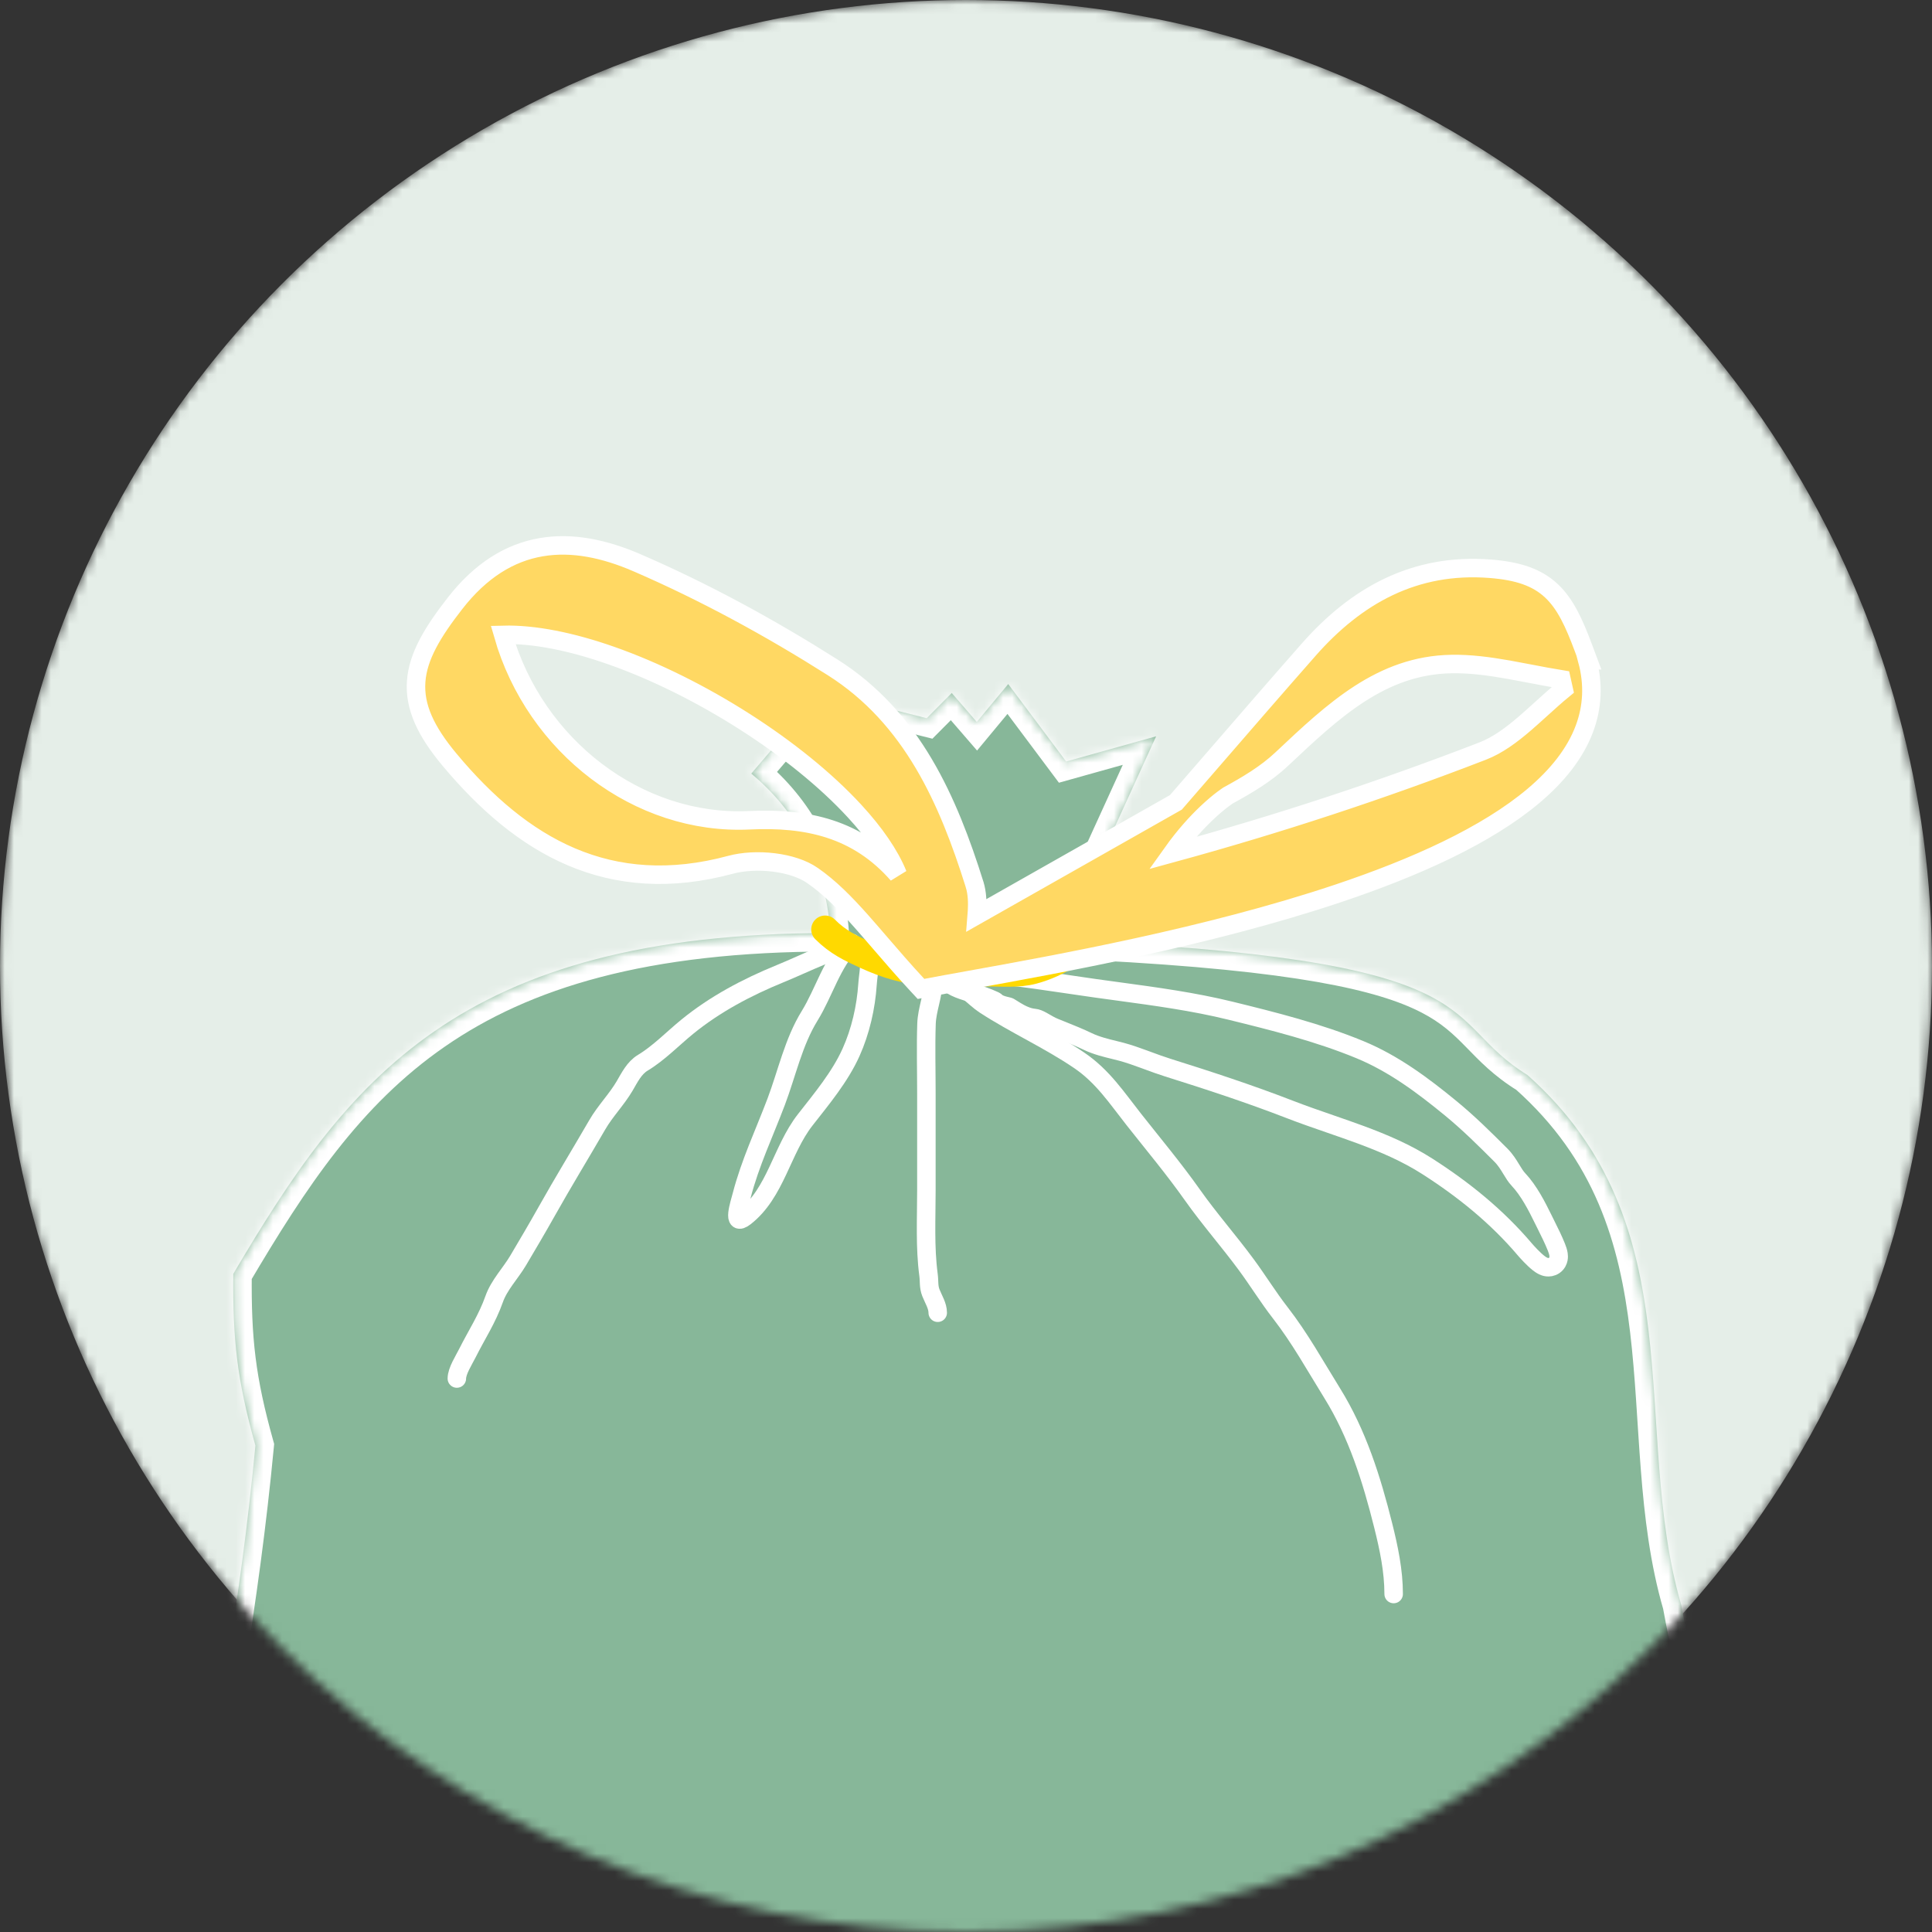 <?xml version="1.0" encoding="UTF-8"?>
<svg xmlns="http://www.w3.org/2000/svg" width="209" height="209" viewBox="0 0 209 209" fill="none">
  <rect x="0" y="0" width="209" height="209" fill="#333333" stroke="none"/>
  <mask id="mask0_462_3680" style="mask-type:alpha" maskUnits="userSpaceOnUse" x="0" y="0" width="209" height="209">
    <circle cx="104.5" cy="104.5" r="104.5" fill="#D9D9D9"></circle>
  </mask>
  <g mask="url(#mask0_462_3680)">
    <circle cx="104.5" cy="104.5" r="104.5" fill="#E5EEE8"></circle>
    <mask id="path-3-inside-1_462_3680" fill="white">
      <path fill-rule="evenodd" clip-rule="evenodd" d="M89.889 100.935C49.428 100.935 37.523 116.993 25.237 137.803C25.169 144.897 25.639 149.266 27.631 156.383C26.042 173.139 23.155 189.039 20 204.758C21.029 211.875 22.909 218.902 25.997 225.793C22.797 236.626 21.79 247.887 24.297 259.778C32.577 270.16 39.962 282.051 53.367 283.943C73.396 285.204 92.462 284.821 110.41 282.434C165.954 292.614 169.378 269.732 184.573 262.075C187.012 249.35 186.878 236.603 183.409 223.879C193.099 210.344 184.909 190.547 181.865 173.589C176.315 154.491 183.521 132.555 165.238 116.295C155.66 110.417 162.15 104.133 118.444 101.881L116.564 98.3L125.068 79.653L115.333 82.378L109.067 74L105.666 78.099L102.958 74.968L100.25 77.694L95.595 76.522L92.104 79.518L84.943 79.383L81.273 83.684C85.995 87.648 89.24 93.031 89.844 100.958"></path>
    </mask>
    <path fill-rule="evenodd" clip-rule="evenodd" d="M89.889 100.935C49.428 100.935 37.523 116.993 25.237 137.803C25.169 144.897 25.639 149.266 27.631 156.383C26.042 173.139 23.155 189.039 20 204.758C21.029 211.875 22.909 218.902 25.997 225.793C22.797 236.626 21.79 247.887 24.297 259.778C32.577 270.16 39.962 282.051 53.367 283.943C73.396 285.204 92.462 284.821 110.41 282.434C165.954 292.614 169.378 269.732 184.573 262.075C187.012 249.35 186.878 236.603 183.409 223.879C193.099 210.344 184.909 190.547 181.865 173.589C176.315 154.491 183.521 132.555 165.238 116.295C155.66 110.417 162.15 104.133 118.444 101.881L116.564 98.3L125.068 79.653L115.333 82.378L109.067 74L105.666 78.099L102.958 74.968L100.25 77.694L95.595 76.522L92.104 79.518L84.943 79.383L81.273 83.684C85.995 87.648 89.24 93.031 89.844 100.958" fill="#87B799"></path>
    <path d="M25.237 137.803L23.514 136.786L23.242 137.248L23.237 137.784L25.237 137.803ZM27.631 156.383L29.622 156.572L29.657 156.202L29.557 155.844L27.631 156.383ZM20 204.758L18.039 204.365L17.971 204.703L18.021 205.045L20 204.758ZM25.997 225.793L27.916 226.36L28.125 225.65L27.823 224.975L25.997 225.793ZM24.297 259.778L22.34 260.19L22.438 260.654L22.733 261.025L24.297 259.778ZM53.367 283.943L53.087 285.924L53.164 285.934L53.241 285.939L53.367 283.943ZM110.41 282.434L110.771 280.467L110.46 280.41L110.146 280.452L110.41 282.434ZM184.573 262.075L185.473 263.861L186.352 263.418L186.537 262.452L184.573 262.075ZM183.409 223.879L181.783 222.715L181.23 223.488L181.48 224.405L183.409 223.879ZM181.865 173.589L183.834 173.236L183.815 173.132L183.786 173.031L181.865 173.589ZM165.238 116.295L166.567 114.8L166.435 114.683L166.284 114.59L165.238 116.295ZM118.444 101.881L116.673 102.811L117.203 103.82L118.341 103.879L118.444 101.881ZM116.564 98.3L114.744 97.471L114.338 98.362L114.793 99.23L116.564 98.3ZM125.068 79.653L126.888 80.483L128.674 76.567L124.529 77.727L125.068 79.653ZM115.333 82.378L113.732 83.576L114.553 84.673L115.872 84.304L115.333 82.378ZM109.067 74L110.669 72.802L109.149 70.77L107.528 72.723L109.067 74ZM105.666 78.099L104.153 79.407L105.697 81.193L107.205 79.376L105.666 78.099ZM102.958 74.968L104.471 73.66L103.059 72.029L101.539 73.559L102.958 74.968ZM100.25 77.694L99.762 79.633L100.866 79.911L101.669 79.103L100.25 77.694ZM95.595 76.522L96.083 74.583L95.079 74.33L94.293 75.004L95.595 76.522ZM92.104 79.518L92.067 81.517L92.828 81.532L93.406 81.036L92.104 79.518ZM84.943 79.383L84.981 77.383L84.035 77.365L83.421 78.085L84.943 79.383ZM81.273 83.684L79.751 82.386L78.443 83.92L79.987 85.216L81.273 83.684ZM89.889 98.935C69.392 98.935 55.863 103.005 45.86 109.92C35.899 116.806 29.665 126.368 23.514 136.786L26.959 138.82C33.094 128.427 38.956 119.556 48.134 113.211C57.271 106.895 69.925 102.935 89.889 102.935V98.935ZM23.237 137.784C23.168 145.046 23.657 149.604 25.705 156.922L29.557 155.844C27.622 148.928 27.171 144.748 27.236 137.822L23.237 137.784ZM25.64 156.194C24.061 172.845 21.191 188.665 18.039 204.365L21.961 205.152C25.12 189.412 28.023 173.432 29.622 156.572L25.64 156.194ZM18.021 205.045C19.073 212.321 20.999 219.53 24.172 226.611L27.823 224.975C24.82 218.274 22.986 211.43 21.979 204.472L18.021 205.045ZM24.079 225.227C20.802 236.323 19.754 247.923 22.34 260.19L26.254 259.365C23.827 247.85 24.793 236.929 27.916 226.36L24.079 225.227ZM22.733 261.025C26.767 266.082 30.835 271.849 35.504 276.466C40.24 281.151 45.812 284.897 53.087 285.924L53.646 281.963C47.517 281.098 42.694 277.952 38.316 273.622C33.871 269.226 30.107 263.856 25.86 258.531L22.733 261.025ZM53.241 285.939C73.372 287.207 92.572 286.824 110.674 284.417L110.146 280.452C92.352 282.818 73.419 283.202 53.492 281.947L53.241 285.939ZM110.049 284.401C138.083 289.539 153.347 286.402 163.596 280.69C168.673 277.861 172.414 274.452 175.74 271.389C179.116 268.281 181.971 265.626 185.473 263.861L183.673 260.289C179.578 262.353 176.307 265.43 173.031 268.447C169.705 271.509 166.27 274.621 161.649 277.196C152.501 282.295 138.281 285.509 110.771 280.467L110.049 284.401ZM186.537 262.452C189.027 249.463 188.897 236.405 185.339 223.353L181.48 224.405C184.859 236.802 184.997 249.238 182.609 261.698L186.537 262.452ZM185.036 225.043C190.333 217.644 190.633 208.668 189.393 199.743C188.771 195.262 187.745 190.694 186.7 186.241C185.648 181.757 184.583 177.409 183.834 173.236L179.897 173.942C180.669 178.248 181.769 182.734 182.806 187.155C183.85 191.605 184.837 196.013 185.431 200.293C186.625 208.889 186.176 216.579 181.783 222.715L185.036 225.043ZM183.786 173.031C182.456 168.456 181.878 163.666 181.491 158.711C181.109 153.829 180.907 148.64 180.313 143.642C179.106 133.494 176.222 123.387 166.567 114.8L163.909 117.789C172.537 125.463 175.192 134.454 176.341 144.114C176.924 149.019 177.103 153.912 177.503 159.022C177.897 164.059 178.499 169.173 179.945 174.147L183.786 173.031ZM166.284 114.59C164.13 113.268 162.9 111.95 161.46 110.48C159.99 108.98 158.359 107.39 155.552 105.949C150.091 103.145 140.389 101.009 118.547 99.884L118.341 103.879C140.205 105.005 149.11 107.138 153.725 109.508C155.957 110.654 157.23 111.878 158.603 113.279C160.006 114.711 161.557 116.382 164.192 118L166.284 114.59ZM120.215 100.952L118.335 97.371L114.793 99.23L116.673 102.811L120.215 100.952ZM118.384 99.13L126.888 80.483L123.248 78.823L114.744 97.471L118.384 99.13ZM124.529 77.727L114.794 80.452L115.872 84.304L125.607 81.579L124.529 77.727ZM116.935 81.18L110.669 72.802L107.466 75.198L113.732 83.576L116.935 81.18ZM107.528 72.723L104.127 76.822L107.205 79.376L110.606 75.277L107.528 72.723ZM107.178 76.79L104.471 73.66L101.445 76.277L104.153 79.407L107.178 76.79ZM101.539 73.559L98.831 76.284L101.669 79.103L104.377 76.378L101.539 73.559ZM100.738 75.754L96.083 74.583L95.107 78.462L99.762 79.633L100.738 75.754ZM94.293 75.004L90.802 78L93.406 81.036L96.898 78.04L94.293 75.004ZM92.142 77.518L84.981 77.383L84.905 81.382L92.067 81.517L92.142 77.518ZM83.421 78.085L79.751 82.386L82.794 84.982L86.465 80.681L83.421 78.085ZM79.987 85.216C84.311 88.846 87.288 93.737 87.85 101.11L91.838 100.806C91.192 92.323 87.678 86.45 82.559 82.152L79.987 85.216Z" fill="white" mask="url(#path-3-inside-1_462_3680)"></path>
    <path d="M90.89 102.504C90.299 102.57 89.481 103.152 88.9 103.39C87.38 104.012 85.894 104.718 84.374 105.339C80.805 106.799 77.356 108.619 74.354 111.065C72.798 112.333 71.256 113.935 69.542 114.964C68.603 115.527 68.107 116.565 67.566 117.486C66.692 118.97 65.474 120.187 64.607 121.685C62.784 124.834 60.892 127.921 59.114 131.091C58.12 132.861 57.081 134.621 56.046 136.367C55.224 137.753 53.997 139 53.456 140.538C52.702 142.68 51.556 144.394 50.552 146.4C50.182 147.141 49.421 148.31 49.421 149.126" stroke="white" stroke-width="2" stroke-linecap="round" stroke-linejoin="round"></path>
    <path d="M92.117 102.013C90 104.13 89.135 107.38 87.591 109.879C85.831 112.728 85.131 116.109 83.965 119.19C82.663 122.63 81.153 125.786 80.23 129.346C80.001 130.227 79.144 132.77 80.584 131.65C83.913 129.06 84.564 124.399 87.1 121.153C88.869 118.889 90.869 116.499 92.062 113.846C93.092 111.559 93.682 108.962 93.848 106.471C93.931 105.228 94.242 104.218 93.835 102.995" stroke="white" stroke-width="2" stroke-linecap="round" stroke-linejoin="round"></path>
    <path d="M100.951 106.185C100.951 107.736 100.281 109.187 100.228 110.751C100.144 113.232 100.215 115.726 100.215 118.208C100.215 121.734 100.215 125.261 100.215 128.787C100.215 131.819 100.046 134.914 100.446 137.921C100.539 138.616 100.439 139.183 100.705 139.856C100.979 140.549 101.442 141.253 101.442 142.01" stroke="white" stroke-width="2" stroke-linecap="round" stroke-linejoin="round"></path>
    <path d="M102.668 106.185C104.063 106.331 105.395 107.965 106.513 108.693C109.834 110.855 113.494 112.493 116.764 114.718C119.3 116.444 120.797 118.743 122.653 121.098C124.787 123.805 126.988 126.432 128.979 129.25C130.814 131.848 132.924 134.242 134.813 136.803C136.074 138.512 137.193 140.338 138.494 142.01C140.618 144.741 142.285 147.766 144.111 150.708C146.842 155.108 148.385 160.033 149.632 165.022C150.241 167.457 150.763 169.929 150.763 172.438" stroke="white" stroke-width="2" stroke-linecap="round" stroke-linejoin="round"></path>
    <path d="M103.568 104.746C103.106 104.705 102.676 104.987 102.53 105.428C102.385 105.868 102.561 106.352 102.957 106.594C103.414 106.875 103.998 107.09 104.519 107.251C105.056 107.417 105.599 107.547 106.009 107.638C106.008 107.638 106.009 107.638 106.011 107.638C106.019 107.64 106.045 107.648 106.098 107.664C106.159 107.684 106.238 107.71 106.33 107.742C106.514 107.806 106.736 107.889 106.954 107.976C107.175 108.064 107.378 108.15 107.527 108.222C107.576 108.246 107.613 108.264 107.639 108.279C107.832 108.469 108.049 108.576 108.195 108.636C108.381 108.713 108.573 108.764 108.714 108.799C108.78 108.815 108.834 108.828 108.881 108.839C108.957 108.857 109.016 108.871 109.083 108.89C109.141 108.906 109.169 108.917 109.177 108.92C109.261 108.97 109.358 109.031 109.465 109.098C109.72 109.257 110.026 109.449 110.308 109.6C110.746 109.835 111.285 110.066 111.898 110.125C112.14 110.148 112.394 110.249 112.754 110.449C112.827 110.489 112.911 110.538 113.004 110.592C113.298 110.763 113.674 110.982 114.041 111.132C114.345 111.256 114.643 111.376 114.937 111.494C115.883 111.874 116.785 112.237 117.693 112.675C118.594 113.109 119.659 113.369 120.562 113.589C120.826 113.654 121.076 113.715 121.304 113.776C122.118 113.994 122.923 114.279 123.76 114.587C123.886 114.633 124.012 114.679 124.139 114.726C124.849 114.988 125.587 115.261 126.335 115.495C130.739 116.877 135.203 118.34 139.482 119.999C140.915 120.555 142.426 121.078 143.917 121.593C145.036 121.981 146.145 122.364 147.199 122.754C149.729 123.691 152.157 124.734 154.396 126.167C158.346 128.695 161.938 131.603 164.955 135.16C165.189 135.435 165.87 136.186 166.424 136.624C166.562 136.733 166.741 136.862 166.934 136.953C167.029 136.998 167.178 137.059 167.361 137.081C167.548 137.103 167.855 137.093 168.146 136.886C168.442 136.675 168.554 136.381 168.593 136.18C168.63 135.988 168.616 135.813 168.598 135.691C168.562 135.446 168.473 135.177 168.364 134.905C168.041 134.097 167.617 133.246 167.23 132.471C167.126 132.262 167.025 132.059 166.929 131.864C166.269 130.518 165.404 128.804 164.25 127.582C163.977 127.293 163.759 126.936 163.467 126.456L163.466 126.453C163.194 126.007 162.853 125.449 162.376 124.972C160.632 123.228 158.886 121.492 156.932 119.889C153.977 117.464 150.798 115.071 147.11 113.549C142.602 111.688 137.722 110.467 133.089 109.33C129.118 108.356 125.025 107.801 121.017 107.256C120.177 107.142 119.342 107.029 118.512 106.912C117.505 106.77 116.492 106.62 115.474 106.47C113.264 106.143 111.033 105.813 108.807 105.559C108.042 105.472 107.274 105.331 106.466 105.184C106.4 105.172 106.335 105.159 106.269 105.147C105.402 104.989 104.491 104.828 103.568 104.746ZM107.693 108.311C107.693 108.311 107.687 108.307 107.677 108.3C107.689 108.307 107.694 108.311 107.693 108.311Z" stroke="white" stroke-width="2" stroke-linecap="round" stroke-linejoin="round"></path>
    <path d="M89.258 100.541C90.64 101.923 92.016 102.573 93.743 103.363C95.81 104.307 98.005 105.016 100.3 105.081C102.427 105.14 104.547 105.203 106.68 105.203C108.323 105.203 110.132 105.391 111.738 104.958C113.21 104.561 114.371 103.995 115.664 103.213C116.139 102.926 116.968 102.013 117.477 102.013" stroke="#FFD900" stroke-width="3" stroke-linecap="round"></path>
    <path d="M171.709 71.424H171.79L171.284 70.073C170.288 67.412 169.354 65.339 167.827 63.91C166.255 62.438 164.188 61.76 161.206 61.527L161.206 61.527C153.011 60.886 146.705 64.455 141.577 70.272L141.577 70.273C138.129 74.189 134.709 78.138 131.295 82.081C129.931 83.655 128.569 85.228 127.205 86.798C124.434 88.369 121.661 89.941 118.892 91.51C114.464 94.02 110.047 96.524 105.662 99.007C105.674 98.859 105.684 98.708 105.692 98.556C105.741 97.674 105.731 96.643 105.422 95.655L105.422 95.654C102.58 86.617 98.703 77.662 90.083 72.199L90.083 72.199C83.337 67.926 76.24 64.05 68.905 60.876L68.904 60.876C65.434 59.377 61.934 58.616 58.554 59.193C55.147 59.775 51.994 61.693 49.198 65.3C46.803 68.376 45.222 70.987 45.022 73.701C44.817 76.476 46.063 79.106 48.64 82.194L48.641 82.195C52.523 86.84 56.827 90.575 61.831 92.699C66.857 94.833 72.517 95.308 79.038 93.549C80.379 93.188 82.062 93.094 83.702 93.296C85.35 93.499 86.855 93.988 87.887 94.705L87.888 94.706C89.758 96.001 91.404 97.669 93.194 99.683C93.831 100.4 94.493 101.169 95.19 101.979C96.419 103.407 97.757 104.961 99.255 106.574L99.632 106.98L100.176 106.876C101.444 106.632 103.017 106.349 104.836 106.021C114.371 104.303 130.633 101.373 144.713 96.659C153.085 93.857 160.804 90.387 165.897 86.087C168.45 83.931 170.396 81.523 171.4 78.833C172.266 76.514 172.412 74.038 171.709 71.424ZM160.387 81.251C149.413 85.494 138.213 89.175 126.797 92.294C128.162 90.377 129.485 88.948 130.547 87.942C131.261 87.266 131.857 86.781 132.269 86.469C132.475 86.314 132.635 86.201 132.74 86.129C132.792 86.094 132.831 86.068 132.855 86.052L132.866 86.045C134.892 84.937 136.951 83.729 138.664 82.111L138.684 82.092C144.254 76.846 149.434 71.966 157.005 71.834L157.007 71.834C159.029 71.795 161.081 72.07 163.19 72.442C163.951 72.577 164.73 72.726 165.519 72.878C166.645 73.094 167.789 73.314 168.919 73.497C168.968 73.717 169.018 73.938 169.067 74.158C169.097 74.291 169.127 74.423 169.156 74.554C168.312 75.247 167.472 76.008 166.654 76.75C166.094 77.258 165.544 77.756 165.012 78.215C163.494 79.525 162.007 80.625 160.387 81.251L160.387 81.251ZM97.12 94.603C92.755 89.617 87.282 88.437 81.05 88.735C69.053 89.302 57.886 80.739 54.426 68.678C57.8 68.591 61.848 69.414 66.142 70.924C70.934 72.61 75.956 75.124 80.564 78.069C85.174 81.014 89.339 84.371 92.431 87.725C94.644 90.125 96.252 92.463 97.12 94.603Z" fill="#FFD863" stroke="white" stroke-width="2"></path>
  </g>
</svg>
